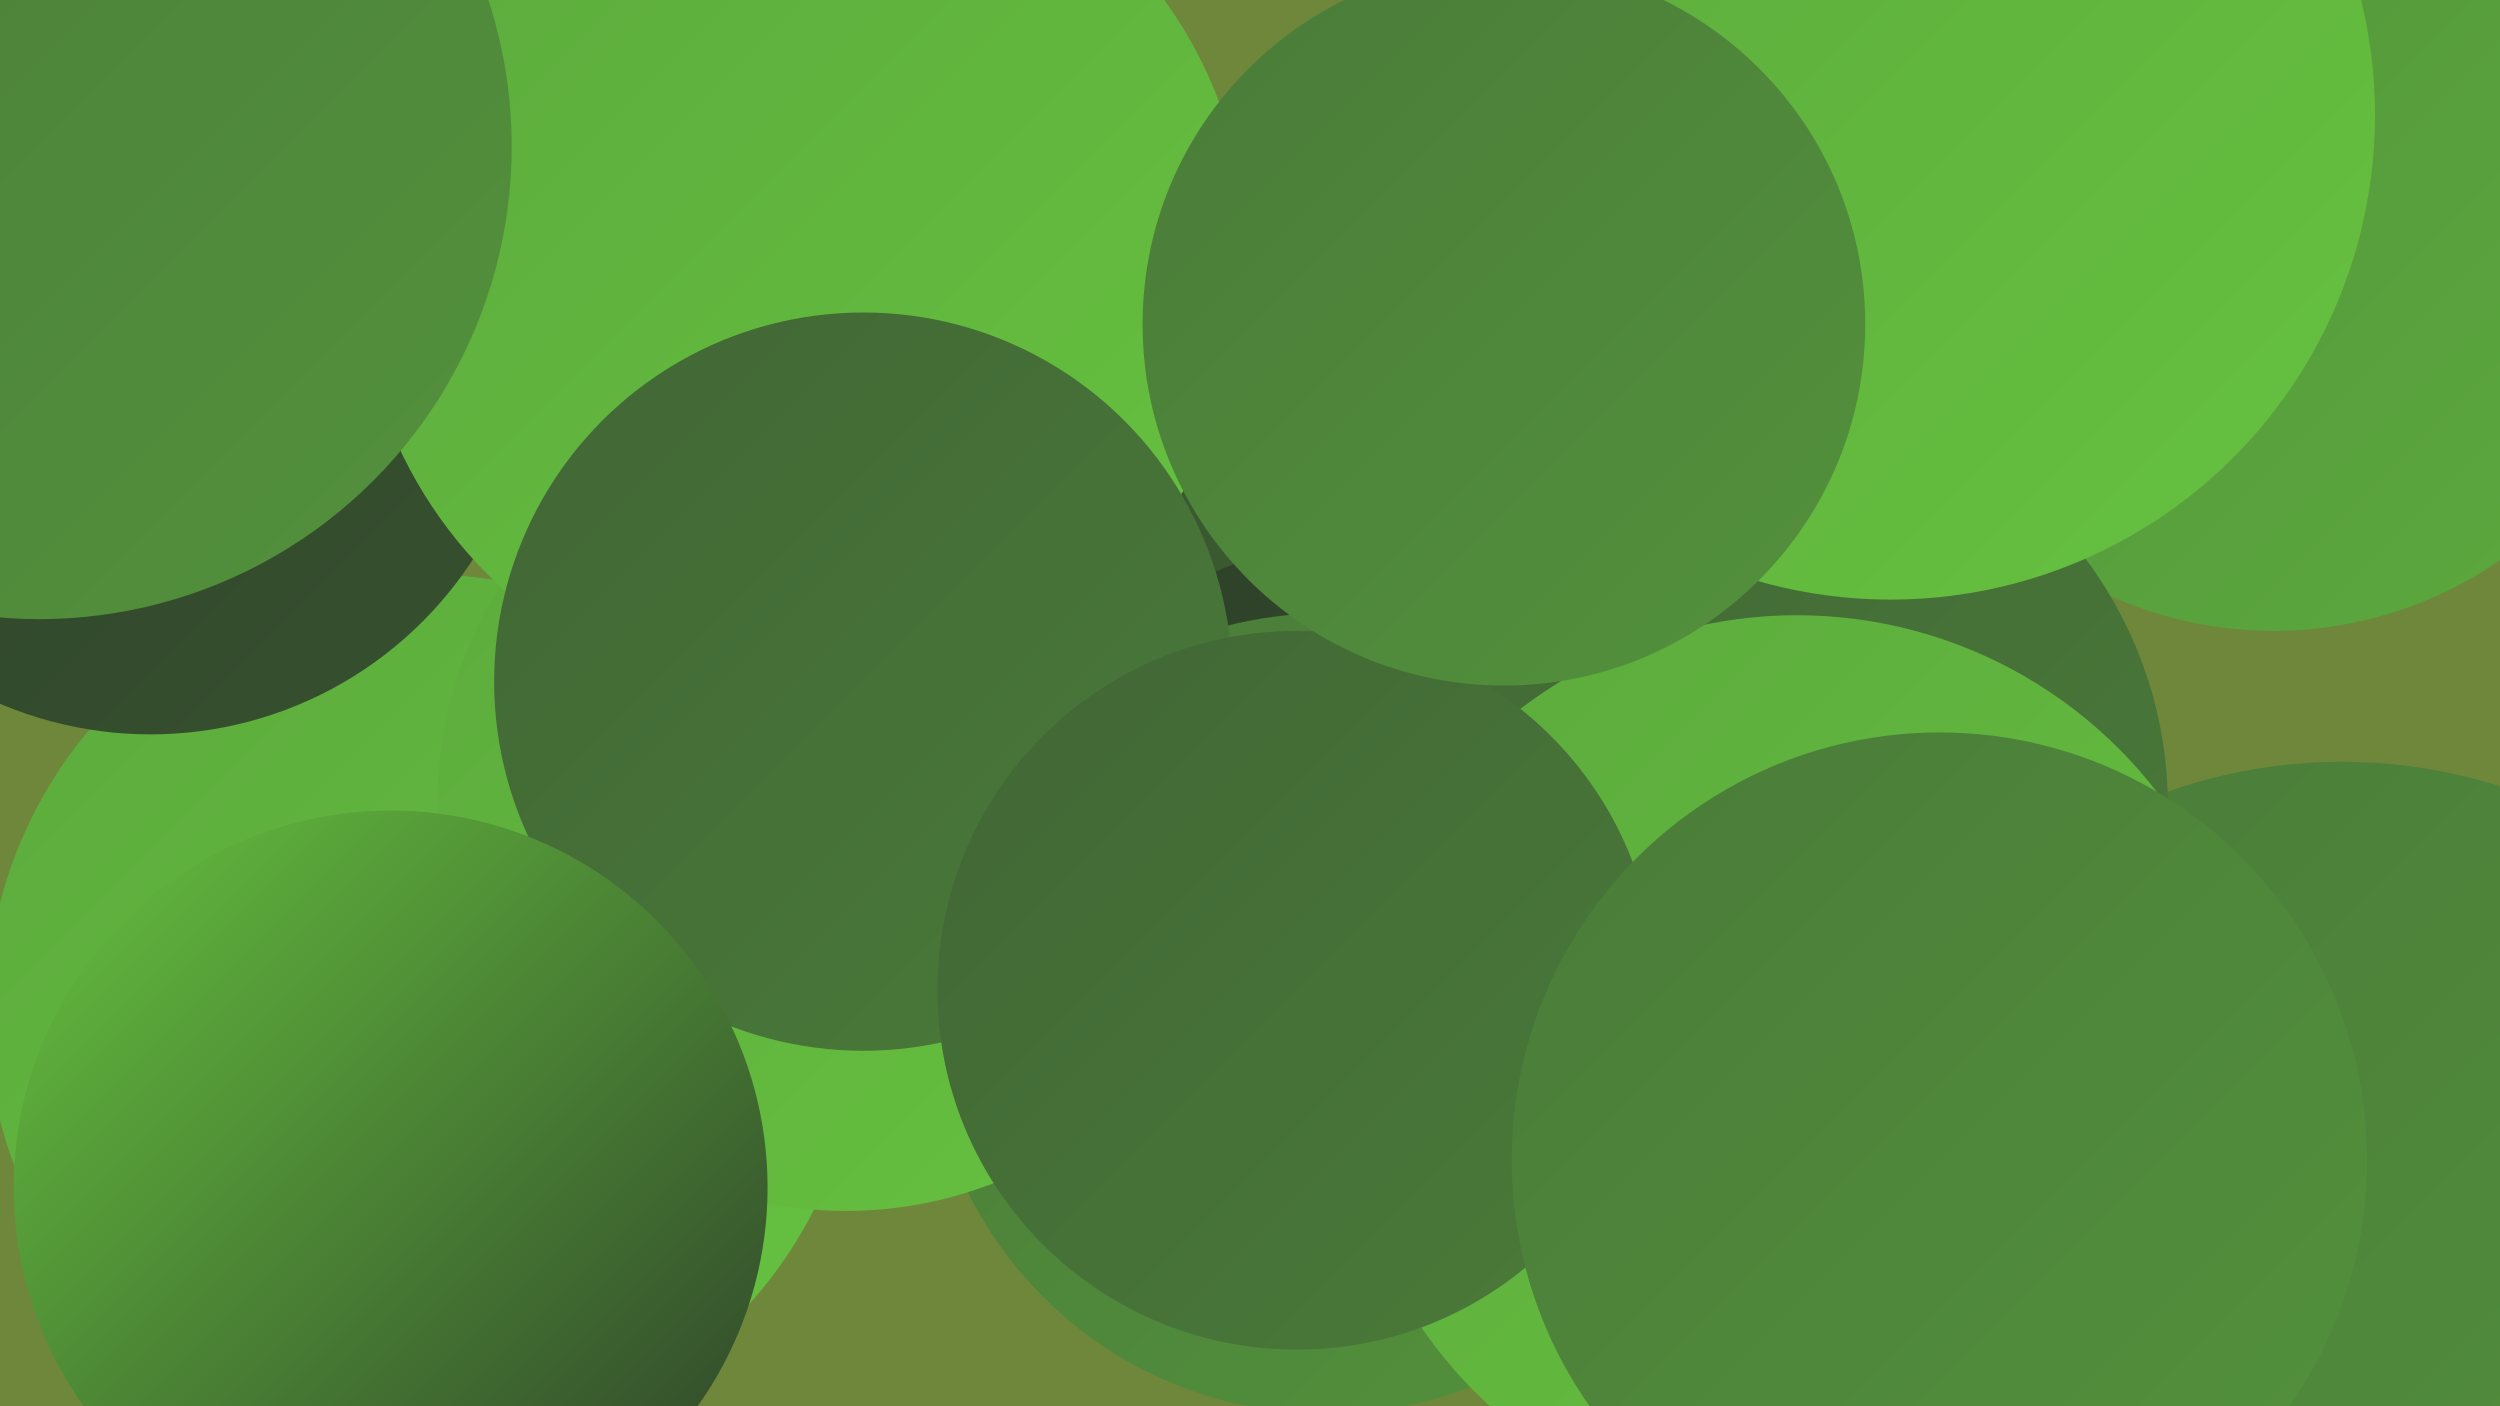 <?xml version="1.0" encoding="UTF-8"?><svg width="1280" height="720" xmlns="http://www.w3.org/2000/svg"><defs><linearGradient id="grad0" x1="0%" y1="0%" x2="100%" y2="100%"><stop offset="0%" style="stop-color:#2d3f29;stop-opacity:1" /><stop offset="100%" style="stop-color:#37522f;stop-opacity:1" /></linearGradient><linearGradient id="grad1" x1="0%" y1="0%" x2="100%" y2="100%"><stop offset="0%" style="stop-color:#37522f;stop-opacity:1" /><stop offset="100%" style="stop-color:#416635;stop-opacity:1" /></linearGradient><linearGradient id="grad2" x1="0%" y1="0%" x2="100%" y2="100%"><stop offset="0%" style="stop-color:#416635;stop-opacity:1" /><stop offset="100%" style="stop-color:#4a7b39;stop-opacity:1" /></linearGradient><linearGradient id="grad3" x1="0%" y1="0%" x2="100%" y2="100%"><stop offset="0%" style="stop-color:#4a7b39;stop-opacity:1" /><stop offset="100%" style="stop-color:#53923c;stop-opacity:1" /></linearGradient><linearGradient id="grad4" x1="0%" y1="0%" x2="100%" y2="100%"><stop offset="0%" style="stop-color:#53923c;stop-opacity:1" /><stop offset="100%" style="stop-color:#5caa3d;stop-opacity:1" /></linearGradient><linearGradient id="grad5" x1="0%" y1="0%" x2="100%" y2="100%"><stop offset="0%" style="stop-color:#5caa3d;stop-opacity:1" /><stop offset="100%" style="stop-color:#66c23f;stop-opacity:1" /></linearGradient><linearGradient id="grad6" x1="0%" y1="0%" x2="100%" y2="100%"><stop offset="0%" style="stop-color:#66c23f;stop-opacity:1" /><stop offset="100%" style="stop-color:#2d3f29;stop-opacity:1" /></linearGradient></defs><rect width="1280" height="720" fill="#6f873b" /><circle cx="714" cy="455" r="232" fill="url(#grad6)" /><circle cx="43" cy="125" r="231" fill="url(#grad3)" /><circle cx="1164" cy="119" r="204" fill="url(#grad4)" /><circle cx="620" cy="386" r="180" fill="url(#grad1)" /><circle cx="702" cy="475" r="199" fill="url(#grad0)" /><circle cx="217" cy="518" r="224" fill="url(#grad5)" /><circle cx="679" cy="519" r="205" fill="url(#grad3)" /><circle cx="77" cy="179" r="197" fill="url(#grad0)" /><circle cx="1199" cy="657" r="267" fill="url(#grad3)" /><circle cx="898" cy="413" r="212" fill="url(#grad2)" /><circle cx="433" cy="411" r="209" fill="url(#grad5)" /><circle cx="411" cy="133" r="228" fill="url(#grad5)" /><circle cx="442" cy="349" r="189" fill="url(#grad2)" /><circle cx="920" cy="548" r="233" fill="url(#grad5)" /><circle cx="664" cy="507" r="184" fill="url(#grad2)" /><circle cx="968" cy="59" r="248" fill="url(#grad5)" /><circle cx="993" cy="594" r="219" fill="url(#grad3)" /><circle cx="200" cy="608" r="193" fill="url(#grad6)" /><circle cx="770" cy="166" r="185" fill="url(#grad3)" /><circle cx="20" cy="75" r="242" fill="url(#grad3)" /></svg>